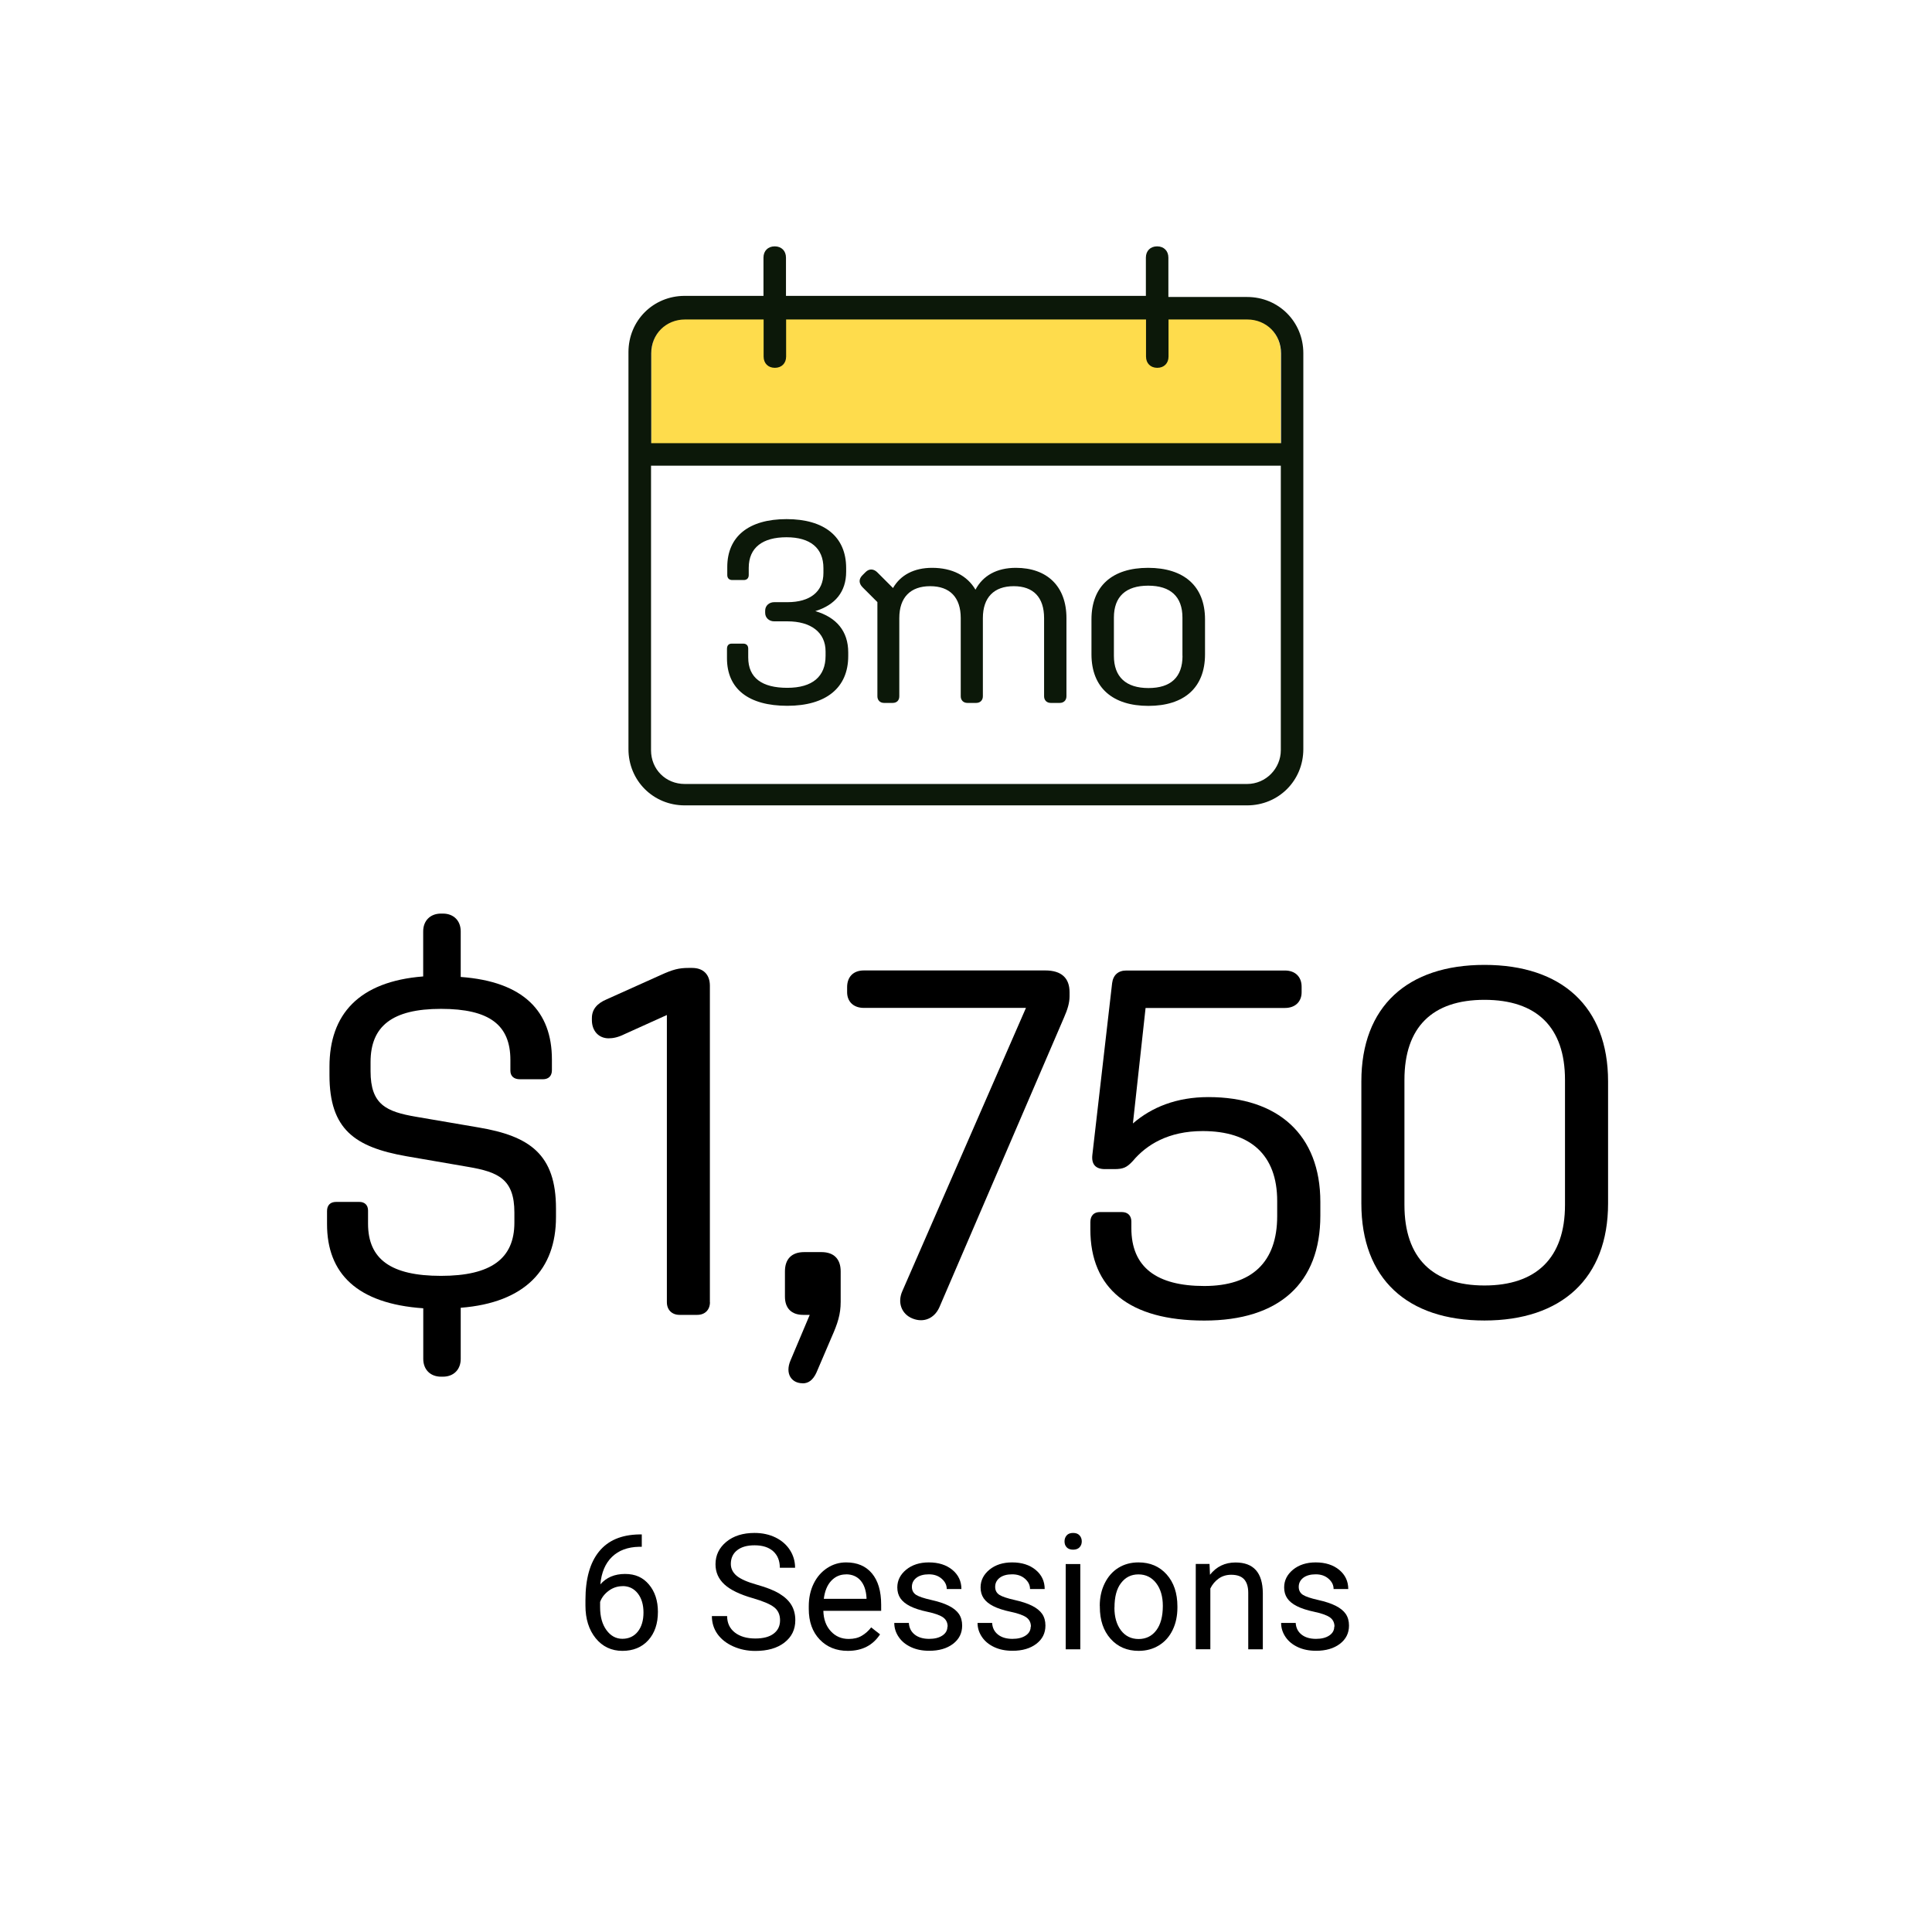 <?xml version="1.0" encoding="UTF-8"?>
<svg xmlns="http://www.w3.org/2000/svg" id="Layer_2" data-name="Layer 2" viewBox="0 0 261 261">
  <defs>
    <style>
      .cls-1, .cls-2, .cls-3, .cls-4 {
        stroke-width: 0px;
      }

      .cls-2 {
        fill: #0c1809;
      }

      .cls-3 {
        fill: #fff;
      }

      .cls-4 {
        fill: #fedc4c;
      }
    </style>
  </defs>
  <g id="Layer_1-2" data-name="Layer 1">
    <g>
      <rect class="cls-3" width="261" height="261"></rect>
      <g>
        <path class="cls-4" d="M92.59,43h75.83c2.53,0,4.59,2.06,4.59,4.59v12.41h-85v-12.41c0-2.53,2.06-4.59,4.59-4.59Z"></path>
        <g>
          <path class="cls-2" d="M168.48,40.12h-10.64v-5.32c0-.91-.61-1.52-1.52-1.52s-1.52.61-1.52,1.52v5.17h-48.62v-5.17c0-.91-.61-1.52-1.52-1.52s-1.52.61-1.52,1.52v5.17h-10.64c-4.25,0-7.6,3.34-7.6,7.6v53.63c0,4.25,3.34,7.6,7.6,7.6h75.97c4.25,0,7.6-3.34,7.6-7.6v-53.48c0-4.25-3.34-7.6-7.6-7.6ZM92.52,43.16h10.64v5.01c0,.91.61,1.52,1.52,1.52s1.52-.61,1.52-1.52v-5.01h48.62v5.01c0,.91.61,1.52,1.52,1.52s1.52-.61,1.52-1.52v-5.01h10.64c2.58,0,4.56,1.98,4.56,4.56v12.15h-85.08v-12.15c0-2.58,1.98-4.56,4.56-4.56ZM168.48,105.91h-75.97c-2.58,0-4.56-1.98-4.56-4.56v-38.44h85.08v38.44c0,2.43-1.98,4.56-4.56,4.56Z"></path>
          <g>
            <path class="cls-2" d="M98.21,88.93v-1.26c0-.47.22-.72.65-.72h1.54c.43,0,.68.25.68.68v1.19c0,2.77,1.87,4.1,5.28,4.1s5.17-1.54,5.17-4.31v-.61c0-2.59-2.01-4.06-5.14-4.06h-1.8c-.68,0-1.22-.47-1.22-1.15v-.29c0-.68.54-1.15,1.22-1.15h1.8c3.02,0,4.85-1.4,4.85-3.95v-.65c0-2.73-1.8-4.17-4.99-4.17s-5.1,1.37-5.1,4.13v.97c0,.43-.25.68-.68.68h-1.54c-.43,0-.68-.25-.68-.68v-1.08c0-4.13,2.91-6.47,8.01-6.47s8.05,2.37,8.05,6.61v.5c0,2.69-1.47,4.49-4.17,5.32,2.87.83,4.45,2.73,4.45,5.57v.5c0,4.31-3.02,6.72-8.23,6.72s-8.15-2.26-8.15-6.43Z"></path>
            <path class="cls-2" d="M120.62,94.96h-1.19c-.54,0-.9-.36-.9-.9v-12.72l-1.98-1.98c-.57-.57-.54-1.15-.04-1.65l.43-.43c.5-.5,1.11-.43,1.58.04l2.12,2.12c1.01-1.76,2.84-2.73,5.28-2.73,2.69,0,4.74,1.04,5.86,2.95,1.01-1.9,2.87-2.95,5.46-2.95,4.2,0,6.83,2.48,6.83,6.79v10.56c0,.54-.36.9-.9.9h-1.22c-.54,0-.9-.36-.9-.9v-10.56c0-2.8-1.44-4.31-4.1-4.31s-4.17,1.51-4.17,4.31v10.56c0,.54-.36.9-.9.9h-1.19c-.54,0-.9-.36-.9-.9v-10.56c0-2.8-1.47-4.31-4.13-4.31s-4.17,1.51-4.17,4.31v10.56c0,.54-.32.9-.9.9Z"></path>
            <path class="cls-2" d="M147.45,88.39v-4.71c0-4.53,2.84-6.97,7.65-6.97s7.69,2.44,7.69,6.97v4.71c0,4.53-2.84,6.97-7.65,6.97s-7.69-2.44-7.69-6.97ZM159.74,88.6v-5.17c0-2.84-1.62-4.31-4.63-4.31s-4.63,1.47-4.63,4.31v5.17c0,2.87,1.65,4.35,4.67,4.35s4.6-1.47,4.6-4.35Z"></path>
          </g>
        </g>
      </g>
      <g>
        <path class="cls-1" d="M86.7,207.29v1.67h-.36c-1.53.03-2.75.48-3.66,1.36-.91.88-1.43,2.12-1.58,3.72.82-.94,1.93-1.41,3.34-1.41s2.43.48,3.23,1.43,1.21,2.18,1.21,3.69c0,1.6-.44,2.88-1.3,3.83-.87.96-2.04,1.44-3.5,1.44s-2.69-.57-3.61-1.71c-.92-1.14-1.38-2.61-1.38-4.4v-.76c0-2.85.61-5.04,1.83-6.54,1.22-1.51,3.03-2.28,5.44-2.32h.35ZM84.11,214.28c-.67,0-1.3.2-1.86.61s-.96.91-1.18,1.52v.72c0,1.28.29,2.31.86,3.09s1.29,1.17,2.15,1.17,1.58-.33,2.09-.98c.51-.65.76-1.51.76-2.57s-.26-1.93-.77-2.58c-.52-.66-1.2-.99-2.05-.99Z"></path>
        <path class="cls-1" d="M101.69,215.9c-1.75-.5-3.03-1.12-3.83-1.86s-1.2-1.64-1.2-2.72c0-1.22.49-2.23,1.46-3.03s2.25-1.2,3.81-1.2c1.06,0,2.01.21,2.85.62.83.41,1.48.98,1.94,1.7s.69,1.52.69,2.38h-2.06c0-.94-.3-1.68-.89-2.22-.6-.54-1.44-.81-2.52-.81-1.01,0-1.79.22-2.36.67-.56.44-.85,1.06-.85,1.85,0,.63.27,1.17.8,1.61.54.44,1.45.84,2.74,1.2s2.3.76,3.02,1.2c.73.44,1.27.95,1.62,1.53.35.58.53,1.27.53,2.06,0,1.26-.49,2.26-1.47,3.02-.98.76-2.29,1.13-3.93,1.13-1.06,0-2.06-.2-2.98-.61-.92-.41-1.63-.97-2.14-1.68-.5-.71-.75-1.52-.75-2.42h2.06c0,.94.35,1.68,1.04,2.22.69.54,1.62.81,2.77.81,1.08,0,1.91-.22,2.48-.66.58-.44.86-1.04.86-1.8s-.27-1.35-.8-1.76c-.53-.42-1.5-.83-2.9-1.23Z"></path>
        <path class="cls-1" d="M114.54,223.02c-1.56,0-2.83-.51-3.81-1.54-.98-1.03-1.47-2.4-1.47-4.12v-.36c0-1.14.22-2.16.66-3.06.44-.9,1.05-1.6,1.83-2.11.78-.51,1.63-.76,2.55-.76,1.5,0,2.66.49,3.49,1.48.83.99,1.25,2.4,1.25,4.24v.82h-7.81c.03,1.14.36,2.05,1,2.75.64.7,1.44,1.05,2.42,1.05.7,0,1.29-.14,1.77-.43.48-.28.91-.66,1.27-1.13l1.2.94c-.97,1.48-2.41,2.23-4.35,2.23ZM114.29,212.69c-.79,0-1.46.29-2,.87-.54.58-.87,1.39-1,2.43h5.77v-.15c-.06-1-.33-1.78-.81-2.33-.48-.55-1.14-.83-1.96-.83Z"></path>
        <path class="cls-1" d="M128.02,219.75c0-.53-.2-.95-.6-1.24-.4-.29-1.1-.55-2.1-.76-1-.21-1.79-.47-2.38-.77-.59-.3-1.02-.65-1.3-1.06-.28-.41-.42-.9-.42-1.47,0-.94.4-1.74,1.2-2.4.8-.65,1.82-.98,3.06-.98,1.31,0,2.37.34,3.18,1.01.81.67,1.22,1.54,1.22,2.59h-1.98c0-.54-.23-1-.69-1.4s-1.03-.59-1.73-.59-1.28.16-1.68.47c-.4.31-.61.72-.61,1.22,0,.48.19.83.56,1.08.38.24,1.06.47,2.04.69s1.78.48,2.39.79c.61.31,1.06.67,1.36,1.1.29.43.44.95.44,1.57,0,1.03-.41,1.85-1.24,2.48-.82.62-1.89.93-3.21.93-.92,0-1.74-.16-2.45-.49s-1.27-.78-1.67-1.37c-.4-.59-.6-1.22-.6-1.9h1.97c.04.66.3,1.18.79,1.57.49.39,1.15.58,1.95.58.75,0,1.34-.15,1.79-.45.45-.3.68-.7.68-1.21Z"></path>
        <path class="cls-1" d="M139.27,219.75c0-.53-.2-.95-.6-1.24-.4-.29-1.1-.55-2.1-.76-1-.21-1.79-.47-2.38-.77-.59-.3-1.02-.65-1.3-1.06-.28-.41-.42-.9-.42-1.47,0-.94.4-1.74,1.2-2.4.8-.65,1.82-.98,3.06-.98,1.31,0,2.37.34,3.18,1.01.81.67,1.22,1.54,1.22,2.59h-1.98c0-.54-.23-1-.69-1.4s-1.03-.59-1.73-.59-1.28.16-1.68.47c-.4.31-.61.72-.61,1.22,0,.48.19.83.56,1.08.38.24,1.06.47,2.04.69s1.78.48,2.39.79c.61.31,1.06.67,1.36,1.1.29.43.44.95.44,1.57,0,1.03-.41,1.85-1.24,2.48-.82.62-1.89.93-3.21.93-.92,0-1.74-.16-2.45-.49s-1.27-.78-1.67-1.37c-.4-.59-.6-1.22-.6-1.9h1.97c.04.66.3,1.18.79,1.57.49.39,1.15.58,1.95.58.75,0,1.34-.15,1.79-.45.45-.3.68-.7.68-1.21Z"></path>
        <path class="cls-1" d="M143.81,208.23c0-.32.1-.59.29-.81.2-.22.48-.33.87-.33s.67.11.87.33c.2.22.3.49.3.81s-.1.59-.3.8-.49.32-.87.32-.67-.11-.87-.32-.29-.48-.29-.8ZM145.94,222.81h-1.97v-11.52h1.97v11.52Z"></path>
        <path class="cls-1" d="M148.57,216.94c0-1.13.22-2.14.67-3.05s1.06-1.6,1.85-2.09c.79-.49,1.7-.73,2.71-.73,1.57,0,2.84.54,3.81,1.63s1.45,2.53,1.45,4.33v.14c0,1.12-.21,2.13-.64,3.02-.43.89-1.04,1.59-1.84,2.08-.8.5-1.72.75-2.75.75-1.56,0-2.83-.54-3.8-1.63s-1.45-2.52-1.45-4.31v-.14ZM150.55,217.18c0,1.28.3,2.3.89,3.08.59.77,1.39,1.16,2.38,1.16s1.8-.39,2.39-1.18c.59-.78.88-1.88.88-3.3,0-1.26-.3-2.29-.9-3.07-.6-.78-1.4-1.18-2.39-1.18s-1.76.39-2.35,1.16c-.6.77-.89,1.88-.89,3.32Z"></path>
        <path class="cls-1" d="M163.4,211.29l.06,1.45c.88-1.11,2.03-1.66,3.45-1.66,2.44,0,3.66,1.37,3.69,4.12v7.61h-1.97v-7.63c0-.83-.2-1.44-.57-1.84-.37-.4-.95-.6-1.74-.6-.64,0-1.2.17-1.68.51-.48.34-.86.79-1.13,1.34v8.21h-1.97v-11.52h1.86Z"></path>
        <path class="cls-1" d="M180.28,219.75c0-.53-.2-.95-.6-1.24-.4-.29-1.1-.55-2.1-.76-1-.21-1.79-.47-2.38-.77-.59-.3-1.02-.65-1.3-1.06-.28-.41-.42-.9-.42-1.47,0-.94.4-1.74,1.2-2.4.8-.65,1.82-.98,3.06-.98,1.31,0,2.37.34,3.18,1.01.81.67,1.22,1.54,1.22,2.59h-1.98c0-.54-.23-1-.69-1.4s-1.03-.59-1.73-.59-1.28.16-1.68.47c-.4.31-.61.72-.61,1.22,0,.48.19.83.56,1.08.38.24,1.06.47,2.04.69s1.78.48,2.39.79c.61.31,1.06.67,1.36,1.1.29.43.44.95.44,1.57,0,1.03-.41,1.85-1.24,2.48-.82.62-1.89.93-3.21.93-.92,0-1.74-.16-2.45-.49s-1.27-.78-1.67-1.37c-.4-.59-.6-1.22-.6-1.9h1.97c.04.66.3,1.18.79,1.57.49.39,1.15.58,1.95.58.75,0,1.34-.15,1.79-.45.45-.3.68-.7.68-1.21Z"></path>
      </g>
      <g>
        <path class="cls-1" d="M59.85,185.98h-.27c-1.44,0-2.4-.96-2.4-2.4v-6.84c-8.96-.62-13-4.72-13-11.36v-1.78c0-.75.41-1.23,1.23-1.23h3.15c.68,0,1.16.41,1.16,1.16v1.78c0,4.79,3.08,7.05,9.85,7.05s9.92-2.33,9.92-7.19v-1.37c0-4.52-2.19-5.47-6.23-6.16l-8.35-1.44c-6.98-1.23-10.4-3.63-10.4-10.95v-1.16c0-7.05,3.97-11.5,12.66-12.18v-6.09c0-1.44.96-2.4,2.4-2.4h.27c1.44,0,2.4.96,2.4,2.4v6.16c8.49.62,12.32,4.65,12.32,11.15v1.44c0,.82-.48,1.23-1.23,1.23h-3.08c-.82,0-1.3-.41-1.3-1.16v-1.44c0-4.72-2.81-6.91-9.38-6.91s-9.51,2.33-9.51,7.19v1.23c0,4.52,2.12,5.47,6.16,6.16l8.42,1.44c6.91,1.16,10.47,3.63,10.47,10.95v1.16c0,7.05-4.17,11.57-12.87,12.25v6.91c0,1.44-.96,2.4-2.4,2.4Z"></path>
        <path class="cls-1" d="M95.91,175.92c0,1.03-.68,1.71-1.71,1.71h-2.4c-1.03,0-1.71-.68-1.71-1.71v-38.8l-5.75,2.6c-.82.41-1.51.55-2.12.55-1.3,0-2.26-.96-2.26-2.46v-.27c0-1.16.68-1.98,1.98-2.53l7.32-3.29c1.64-.75,2.46-.96,3.76-.96h.48c1.51,0,2.4.89,2.4,2.4v42.77Z"></path>
        <path class="cls-1" d="M108.43,186.87c-1.51,0-2.4-1.3-1.64-3.08l2.6-6.16h-.89c-1.57,0-2.46-.89-2.46-2.46v-3.42c0-1.64.89-2.6,2.6-2.6h2.33c1.71,0,2.6.96,2.6,2.6v4.11c0,1.71-.41,2.94-1.23,4.79l-2.05,4.79c-.48,1.03-1.1,1.44-1.85,1.44Z"></path>
        <path class="cls-1" d="M141.21,131.1c2.19,0,3.28,1.03,3.28,2.94v.55c0,.89-.27,1.78-.75,2.87l-16.84,39.15c-.68,1.51-2.12,2.12-3.63,1.51s-2.05-2.19-1.37-3.7l16.7-38.26h-21.9c-1.44,0-2.26-.89-2.26-2.12v-.68c0-1.37.82-2.26,2.26-2.26h24.5Z"></path>
        <path class="cls-1" d="M147.3,166.07v-.96c0-.89.48-1.37,1.3-1.37h2.94c.82,0,1.3.48,1.3,1.3v.89c0,5.27,3.42,7.8,9.85,7.8s9.85-3.22,9.85-9.44v-2.05c0-6.23-3.63-9.44-10.06-9.44-4.65,0-7.6,1.85-9.44,4.04-.82.89-1.3,1.1-2.53,1.1h-1.23c-1.3,0-1.85-.68-1.71-1.92l2.67-23.2c.14-1.1.82-1.71,1.92-1.71h21.42c1.44,0,2.26.89,2.26,2.19v.75c0,1.23-.82,2.12-2.26,2.12h-18.82l-1.71,15.6c2.53-2.19,5.89-3.56,10.2-3.56,9.38,0,15.12,5.06,15.12,14.17v1.85c0,9.1-5.54,14.17-15.67,14.17s-15.4-4.31-15.4-12.32Z"></path>
        <path class="cls-1" d="M183.91,162.58v-16.49c0-10.13,6.23-15.74,16.63-15.74s16.7,5.61,16.7,15.74v16.49c0,10.13-6.3,15.81-16.7,15.81s-16.63-5.61-16.63-15.81ZM211.42,162.78v-16.9c0-7.12-3.83-10.81-10.88-10.81s-10.81,3.7-10.81,10.81v16.9c0,7.19,3.83,10.88,10.81,10.88s10.88-3.7,10.88-10.88Z"></path>
      </g>
    </g>
  </g>
</svg>
